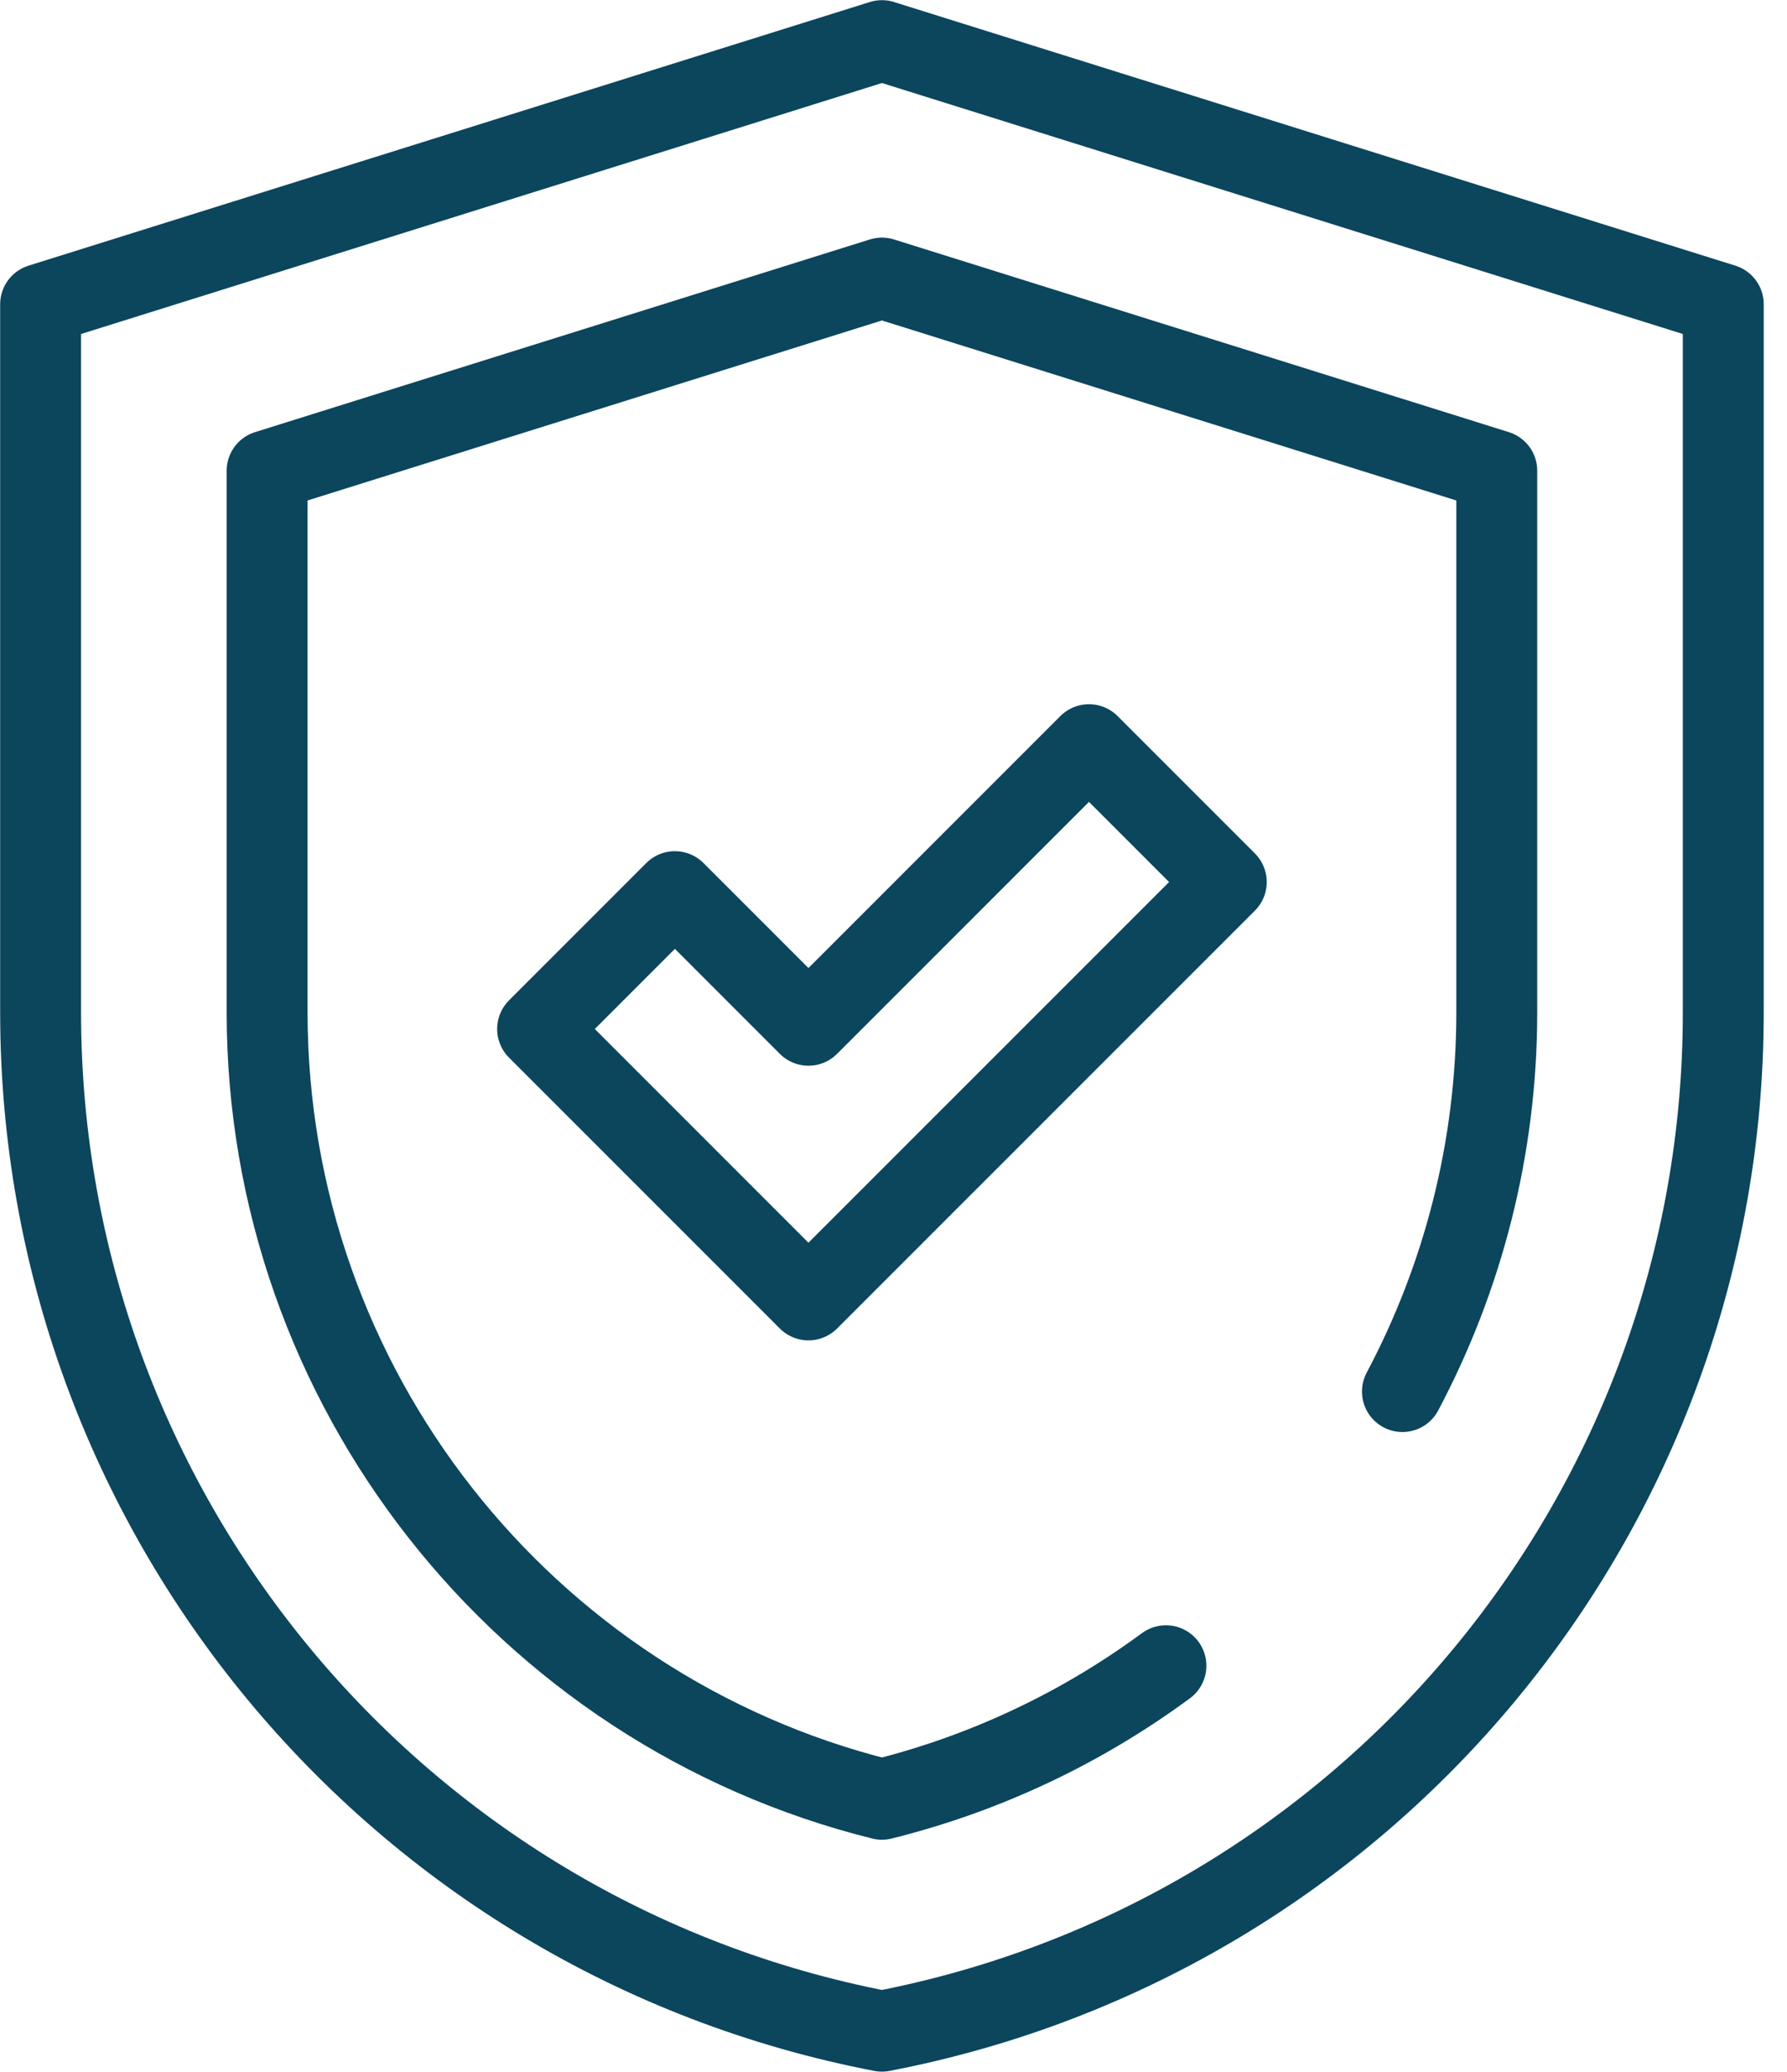 <svg width="44" height="51" viewBox="0 0 44 51" fill="none" xmlns="http://www.w3.org/2000/svg">
<path d="M21.715 1L42.431 7.49V24.921C42.431 37.166 33.74 47.688 21.715 50C9.691 47.688 1 37.166 1 24.921V7.49L21.716 1" stroke="#0B465D" stroke-width="1.992" stroke-miterlimit="10" stroke-linecap="round" stroke-linejoin="round"/>
<path d="M34.531 34.255C36.019 31.451 36.854 28.266 36.854 24.921V11.588L21.715 6.845L6.577 11.588V24.921C6.577 34.114 12.882 42.093 21.715 44.291C24.293 43.65 26.655 42.516 28.708 41.004" stroke="#0B465D" stroke-width="1.992" stroke-miterlimit="10" stroke-linecap="round" stroke-linejoin="round"/>
<path d="M19.906 31.999L13.237 25.33L16.617 21.949L19.906 25.238L26.813 18.331L30.194 21.712L19.906 31.999Z" stroke="#0B465D" stroke-width="1.992" stroke-miterlimit="10" stroke-linecap="round" stroke-linejoin="round"/>
</svg>
